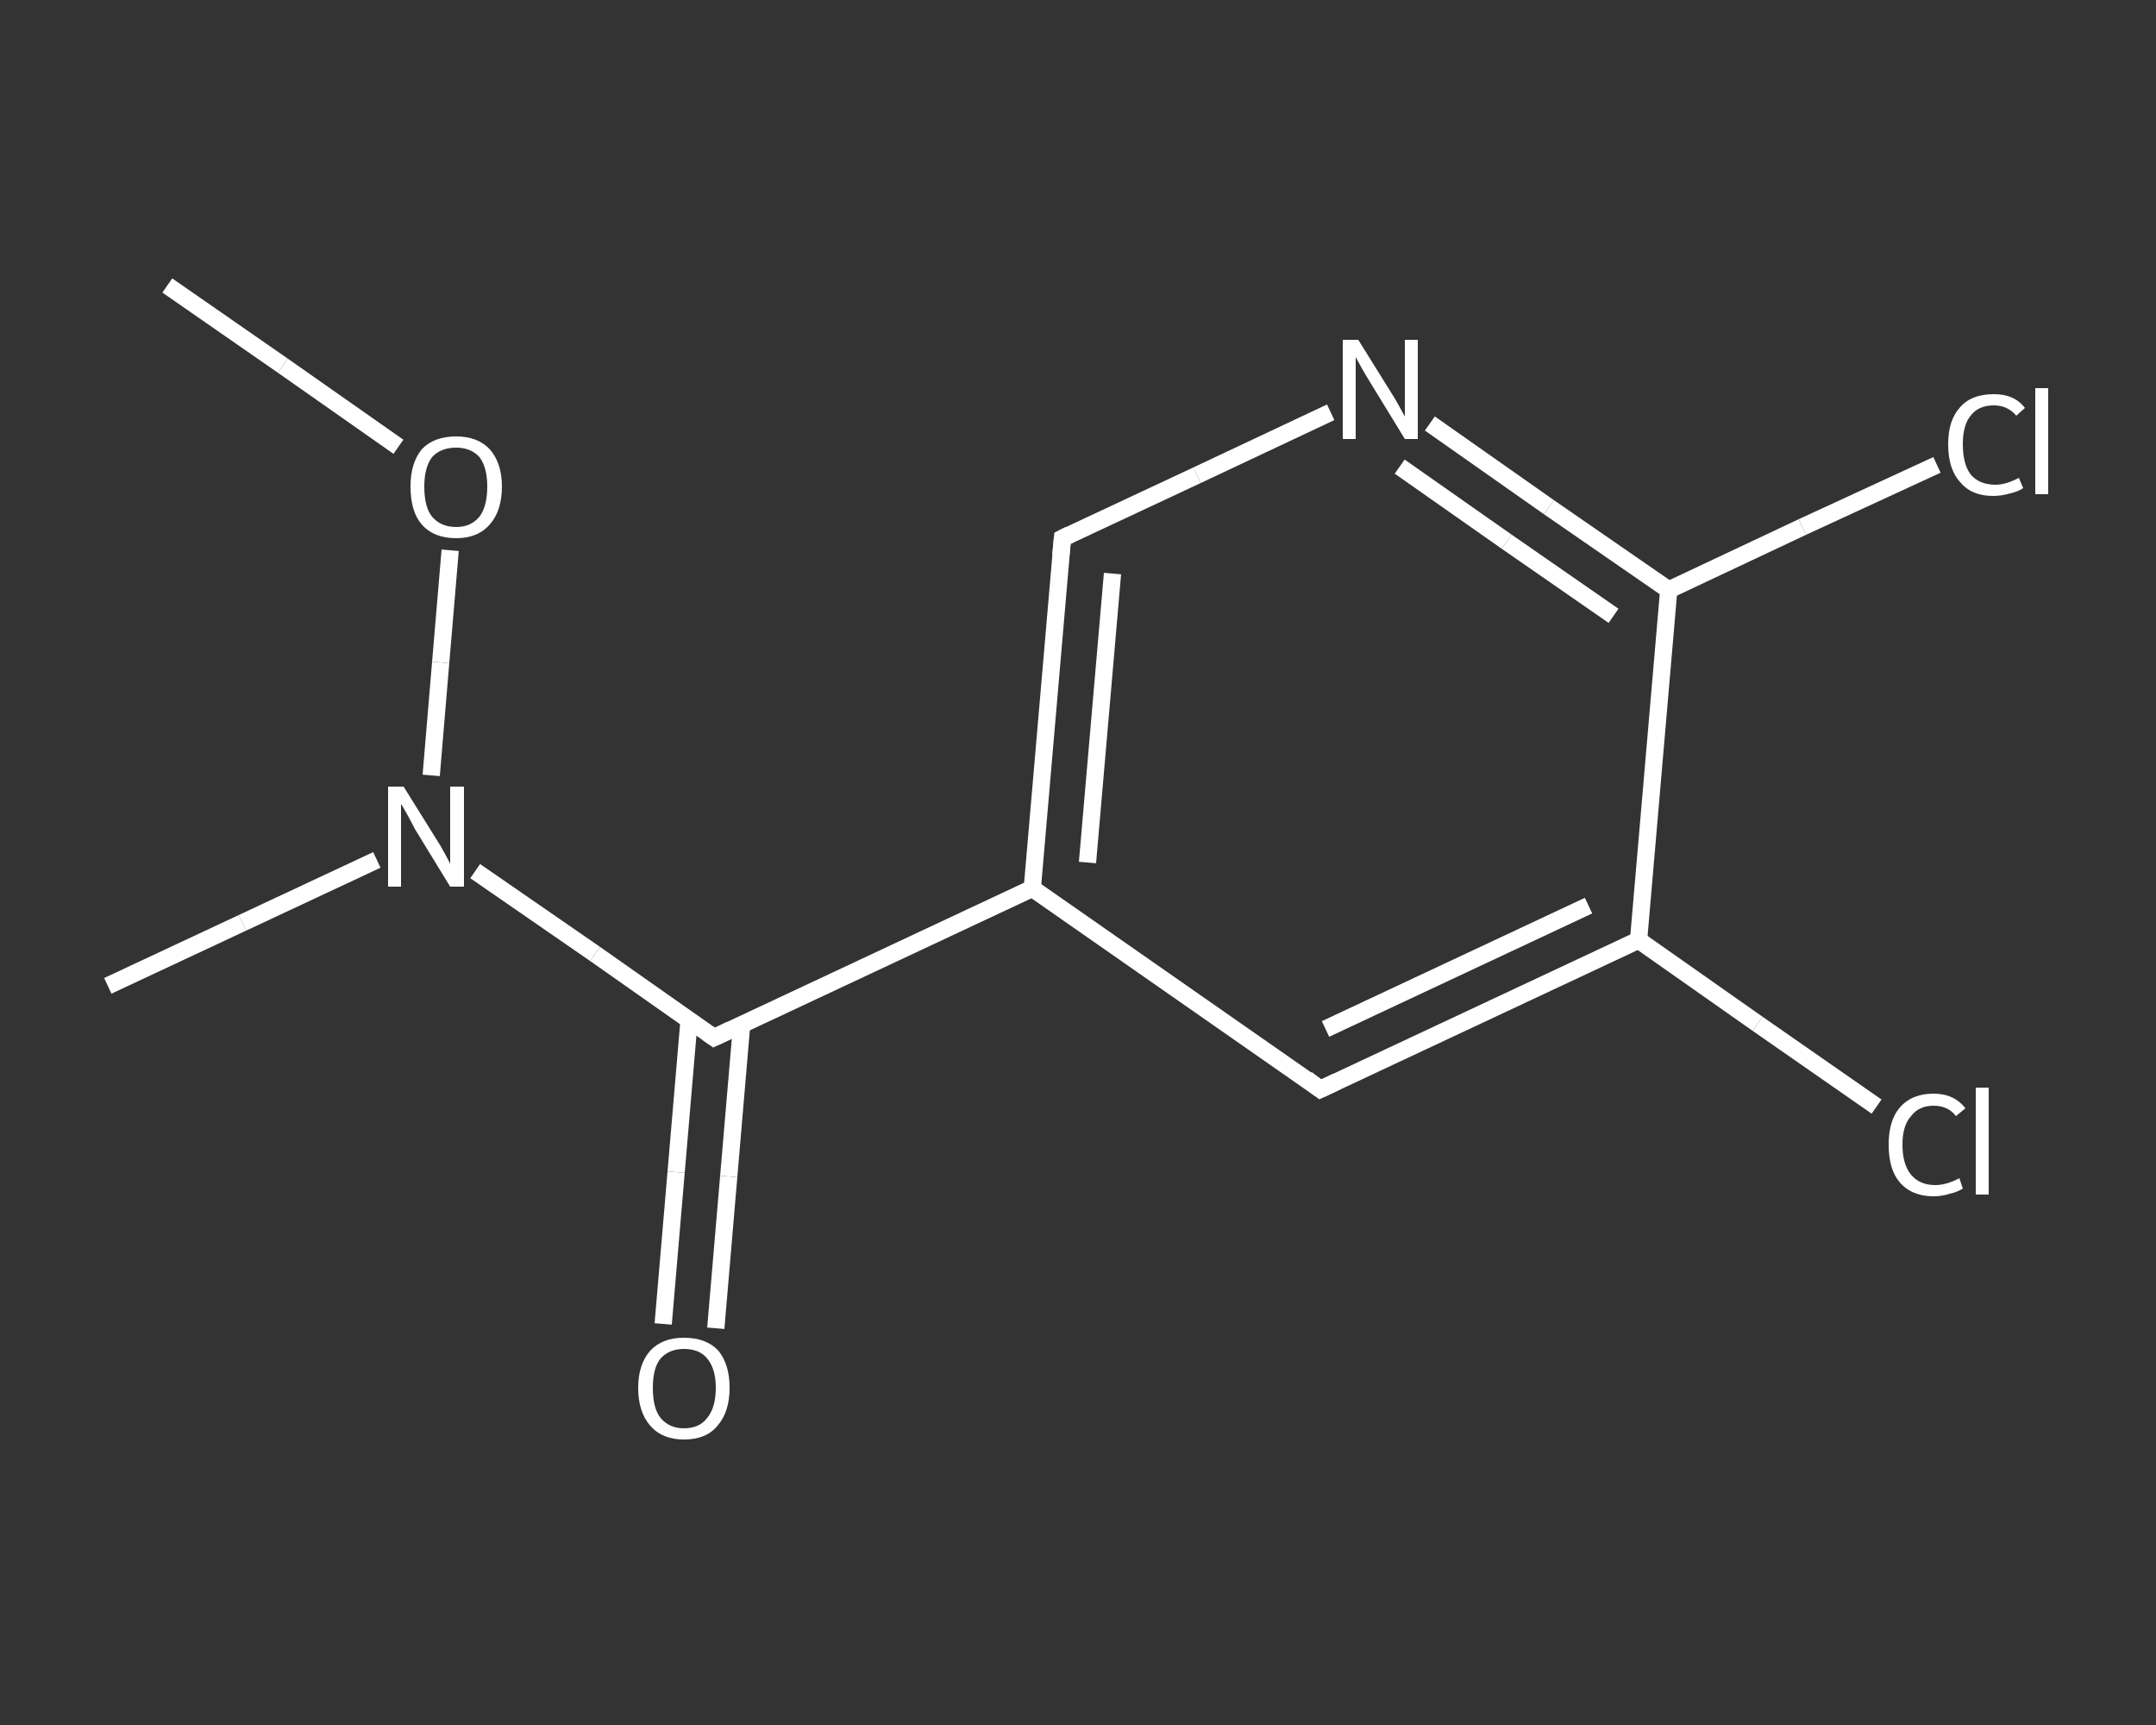 <?xml version='1.0' encoding='iso-8859-1'?>
<svg version='1.1' baseProfile='full'
              xmlns='http://www.w3.org/2000/svg'
                      xmlns:rdkit='http://www.rdkit.org/xml'
                      xmlns:xlink='http://www.w3.org/1999/xlink'
                  xml:space='preserve'
width='250px' height='200px' viewBox='0 0 250 200'>
<rect x="0" y="0" width="250" height="200" fill="#333333" stroke="none"/>
<!-- END OF HEADER -->
<rect style='opacity:1.0;fill:transparent;stroke:none' width='250.0' height='200.0' x='0.0' y='0.0'> </rect>
<path class='bond-0 atom-0 atom-1' d='M 19.4,33.1 L 32.8,42.4' style='fill:none;fill-rule:evenodd;stroke:#FFFFFF;stroke-width:2.0px;stroke-linecap:butt;stroke-linejoin:miter;stroke-opacity:1' />
<path class='bond-0 atom-0 atom-1' d='M 32.8,42.4 L 46.2,51.8' style='fill:none;fill-rule:evenodd;stroke:#FFFFFF;stroke-width:2.0px;stroke-linecap:butt;stroke-linejoin:miter;stroke-opacity:1' />
<path class='bond-1 atom-1 atom-2' d='M 52.2,63.8 L 51.1,76.8' style='fill:none;fill-rule:evenodd;stroke:#FFFFFF;stroke-width:2.0px;stroke-linecap:butt;stroke-linejoin:miter;stroke-opacity:1' />
<path class='bond-1 atom-1 atom-2' d='M 51.1,76.8 L 50.0,89.9' style='fill:none;fill-rule:evenodd;stroke:#FFFFFF;stroke-width:2.0px;stroke-linecap:butt;stroke-linejoin:miter;stroke-opacity:1' />
<path class='bond-2 atom-2 atom-3' d='M 43.7,99.7 L 28.1,107.0' style='fill:none;fill-rule:evenodd;stroke:#FFFFFF;stroke-width:2.0px;stroke-linecap:butt;stroke-linejoin:miter;stroke-opacity:1' />
<path class='bond-2 atom-2 atom-3' d='M 28.1,107.0 L 12.5,114.3' style='fill:none;fill-rule:evenodd;stroke:#FFFFFF;stroke-width:2.0px;stroke-linecap:butt;stroke-linejoin:miter;stroke-opacity:1' />
<path class='bond-3 atom-2 atom-4' d='M 55.1,101.0 L 69.0,110.6' style='fill:none;fill-rule:evenodd;stroke:#FFFFFF;stroke-width:2.0px;stroke-linecap:butt;stroke-linejoin:miter;stroke-opacity:1' />
<path class='bond-3 atom-2 atom-4' d='M 69.0,110.6 L 82.8,120.3' style='fill:none;fill-rule:evenodd;stroke:#FFFFFF;stroke-width:2.0px;stroke-linecap:butt;stroke-linejoin:miter;stroke-opacity:1' />
<path class='bond-4 atom-4 atom-5' d='M 79.9,118.3 L 78.4,135.9' style='fill:none;fill-rule:evenodd;stroke:#FFFFFF;stroke-width:2.0px;stroke-linecap:butt;stroke-linejoin:miter;stroke-opacity:1' />
<path class='bond-4 atom-4 atom-5' d='M 78.4,135.9 L 76.9,153.5' style='fill:none;fill-rule:evenodd;stroke:#FFFFFF;stroke-width:2.0px;stroke-linecap:butt;stroke-linejoin:miter;stroke-opacity:1' />
<path class='bond-4 atom-4 atom-5' d='M 86.0,118.8 L 84.5,136.4' style='fill:none;fill-rule:evenodd;stroke:#FFFFFF;stroke-width:2.0px;stroke-linecap:butt;stroke-linejoin:miter;stroke-opacity:1' />
<path class='bond-4 atom-4 atom-5' d='M 84.5,136.4 L 83.0,154.0' style='fill:none;fill-rule:evenodd;stroke:#FFFFFF;stroke-width:2.0px;stroke-linecap:butt;stroke-linejoin:miter;stroke-opacity:1' />
<path class='bond-5 atom-4 atom-6' d='M 82.8,120.3 L 119.7,103.0' style='fill:none;fill-rule:evenodd;stroke:#FFFFFF;stroke-width:2.0px;stroke-linecap:butt;stroke-linejoin:miter;stroke-opacity:1' />
<path class='bond-6 atom-6 atom-7' d='M 119.7,103.0 L 123.2,62.4' style='fill:none;fill-rule:evenodd;stroke:#FFFFFF;stroke-width:2.0px;stroke-linecap:butt;stroke-linejoin:miter;stroke-opacity:1' />
<path class='bond-6 atom-6 atom-7' d='M 126.1,100.0 L 129.0,66.5' style='fill:none;fill-rule:evenodd;stroke:#FFFFFF;stroke-width:2.0px;stroke-linecap:butt;stroke-linejoin:miter;stroke-opacity:1' />
<path class='bond-7 atom-7 atom-8' d='M 123.2,62.4 L 138.8,55.1' style='fill:none;fill-rule:evenodd;stroke:#FFFFFF;stroke-width:2.0px;stroke-linecap:butt;stroke-linejoin:miter;stroke-opacity:1' />
<path class='bond-7 atom-7 atom-8' d='M 138.8,55.1 L 154.3,47.8' style='fill:none;fill-rule:evenodd;stroke:#FFFFFF;stroke-width:2.0px;stroke-linecap:butt;stroke-linejoin:miter;stroke-opacity:1' />
<path class='bond-8 atom-8 atom-9' d='M 165.8,49.1 L 179.6,58.8' style='fill:none;fill-rule:evenodd;stroke:#FFFFFF;stroke-width:2.0px;stroke-linecap:butt;stroke-linejoin:miter;stroke-opacity:1' />
<path class='bond-8 atom-8 atom-9' d='M 179.6,58.8 L 193.5,68.4' style='fill:none;fill-rule:evenodd;stroke:#FFFFFF;stroke-width:2.0px;stroke-linecap:butt;stroke-linejoin:miter;stroke-opacity:1' />
<path class='bond-8 atom-8 atom-9' d='M 162.3,54.1 L 174.7,62.8' style='fill:none;fill-rule:evenodd;stroke:#FFFFFF;stroke-width:2.0px;stroke-linecap:butt;stroke-linejoin:miter;stroke-opacity:1' />
<path class='bond-8 atom-8 atom-9' d='M 174.7,62.8 L 187.1,71.4' style='fill:none;fill-rule:evenodd;stroke:#FFFFFF;stroke-width:2.0px;stroke-linecap:butt;stroke-linejoin:miter;stroke-opacity:1' />
<path class='bond-9 atom-9 atom-10' d='M 193.5,68.4 L 209.0,61.1' style='fill:none;fill-rule:evenodd;stroke:#FFFFFF;stroke-width:2.0px;stroke-linecap:butt;stroke-linejoin:miter;stroke-opacity:1' />
<path class='bond-9 atom-9 atom-10' d='M 209.0,61.1 L 224.6,53.9' style='fill:none;fill-rule:evenodd;stroke:#FFFFFF;stroke-width:2.0px;stroke-linecap:butt;stroke-linejoin:miter;stroke-opacity:1' />
<path class='bond-10 atom-9 atom-11' d='M 193.5,68.4 L 190.0,109.0' style='fill:none;fill-rule:evenodd;stroke:#FFFFFF;stroke-width:2.0px;stroke-linecap:butt;stroke-linejoin:miter;stroke-opacity:1' />
<path class='bond-11 atom-11 atom-12' d='M 190.0,109.0 L 203.8,118.7' style='fill:none;fill-rule:evenodd;stroke:#FFFFFF;stroke-width:2.0px;stroke-linecap:butt;stroke-linejoin:miter;stroke-opacity:1' />
<path class='bond-11 atom-11 atom-12' d='M 203.8,118.7 L 217.6,128.3' style='fill:none;fill-rule:evenodd;stroke:#FFFFFF;stroke-width:2.0px;stroke-linecap:butt;stroke-linejoin:miter;stroke-opacity:1' />
<path class='bond-12 atom-11 atom-13' d='M 190.0,109.0 L 153.1,126.3' style='fill:none;fill-rule:evenodd;stroke:#FFFFFF;stroke-width:2.0px;stroke-linecap:butt;stroke-linejoin:miter;stroke-opacity:1' />
<path class='bond-12 atom-11 atom-13' d='M 184.2,105.0 L 153.7,119.3' style='fill:none;fill-rule:evenodd;stroke:#FFFFFF;stroke-width:2.0px;stroke-linecap:butt;stroke-linejoin:miter;stroke-opacity:1' />
<path class='bond-13 atom-13 atom-6' d='M 153.1,126.3 L 119.7,103.0' style='fill:none;fill-rule:evenodd;stroke:#FFFFFF;stroke-width:2.0px;stroke-linecap:butt;stroke-linejoin:miter;stroke-opacity:1' />
<path d='M 82.1,119.8 L 82.8,120.3 L 84.7,119.4' style='fill:none;stroke:#FFFFFF;stroke-width:2.0px;stroke-linecap:butt;stroke-linejoin:miter;stroke-opacity:1;' />
<path d='M 123.0,64.4 L 123.2,62.4 L 124.0,62.0' style='fill:none;stroke:#FFFFFF;stroke-width:2.0px;stroke-linecap:butt;stroke-linejoin:miter;stroke-opacity:1;' />
<path d='M 155.0,125.4 L 153.1,126.3 L 151.5,125.1' style='fill:none;stroke:#FFFFFF;stroke-width:2.0px;stroke-linecap:butt;stroke-linejoin:miter;stroke-opacity:1;' />
<path class='atom-1' d='M 47.6 56.4
Q 47.6 53.7, 48.9 52.1
Q 50.3 50.6, 52.9 50.6
Q 55.4 50.6, 56.8 52.1
Q 58.2 53.7, 58.2 56.4
Q 58.2 59.2, 56.8 60.8
Q 55.4 62.4, 52.9 62.4
Q 50.3 62.4, 48.9 60.8
Q 47.6 59.3, 47.6 56.4
M 52.9 61.1
Q 54.6 61.1, 55.6 59.9
Q 56.5 58.7, 56.5 56.4
Q 56.5 54.2, 55.6 53.0
Q 54.6 51.9, 52.9 51.9
Q 51.1 51.9, 50.1 53.0
Q 49.2 54.2, 49.2 56.4
Q 49.2 58.8, 50.1 59.9
Q 51.1 61.1, 52.9 61.1
' fill='#FFFFFF'/>
<path class='atom-2' d='M 46.8 91.2
L 50.6 97.3
Q 51.0 97.9, 51.6 99.0
Q 52.2 100.1, 52.2 100.2
L 52.2 91.2
L 53.8 91.2
L 53.8 102.8
L 52.2 102.8
L 48.1 96.1
Q 47.7 95.3, 47.2 94.4
Q 46.7 93.5, 46.5 93.2
L 46.5 102.8
L 45.0 102.8
L 45.0 91.2
L 46.8 91.2
' fill='#FFFFFF'/>
<path class='atom-5' d='M 74.0 160.9
Q 74.0 158.2, 75.4 156.6
Q 76.8 155.1, 79.3 155.1
Q 81.9 155.1, 83.3 156.6
Q 84.6 158.2, 84.6 160.9
Q 84.6 163.7, 83.2 165.3
Q 81.9 166.9, 79.3 166.9
Q 76.8 166.9, 75.4 165.3
Q 74.0 163.7, 74.0 160.9
M 79.3 165.6
Q 81.1 165.6, 82.0 164.4
Q 83.0 163.2, 83.0 160.9
Q 83.0 158.7, 82.0 157.5
Q 81.1 156.4, 79.3 156.4
Q 77.6 156.4, 76.6 157.5
Q 75.7 158.6, 75.7 160.9
Q 75.7 163.3, 76.6 164.4
Q 77.6 165.6, 79.3 165.6
' fill='#FFFFFF'/>
<path class='atom-8' d='M 157.5 39.4
L 161.3 45.5
Q 161.7 46.1, 162.3 47.2
Q 162.9 48.3, 162.9 48.3
L 162.9 39.4
L 164.4 39.4
L 164.4 50.9
L 162.9 50.9
L 158.8 44.2
Q 158.3 43.4, 157.8 42.5
Q 157.3 41.6, 157.2 41.4
L 157.2 50.9
L 155.7 50.9
L 155.7 39.4
L 157.5 39.4
' fill='#FFFFFF'/>
<path class='atom-10' d='M 225.9 51.5
Q 225.9 48.7, 227.3 47.2
Q 228.6 45.7, 231.2 45.7
Q 233.6 45.7, 234.8 47.3
L 233.8 48.2
Q 232.8 47.0, 231.2 47.0
Q 229.4 47.0, 228.5 48.2
Q 227.6 49.3, 227.6 51.5
Q 227.6 53.8, 228.5 55.0
Q 229.5 56.2, 231.4 56.2
Q 232.6 56.2, 234.1 55.4
L 234.6 56.6
Q 234.0 57.0, 233.1 57.2
Q 232.1 57.5, 231.1 57.5
Q 228.6 57.5, 227.3 55.9
Q 225.9 54.4, 225.9 51.5
' fill='#FFFFFF'/>
<path class='atom-10' d='M 236.0 45.0
L 237.5 45.0
L 237.5 57.3
L 236.0 57.3
L 236.0 45.0
' fill='#FFFFFF'/>
<path class='atom-12' d='M 219.0 132.7
Q 219.0 129.9, 220.3 128.4
Q 221.7 126.8, 224.2 126.8
Q 226.6 126.8, 227.9 128.5
L 226.8 129.4
Q 225.9 128.2, 224.2 128.2
Q 222.5 128.2, 221.6 129.4
Q 220.6 130.5, 220.6 132.7
Q 220.6 135.0, 221.6 136.2
Q 222.6 137.4, 224.4 137.4
Q 225.7 137.4, 227.2 136.6
L 227.6 137.8
Q 227.0 138.2, 226.1 138.4
Q 225.2 138.7, 224.2 138.7
Q 221.7 138.7, 220.3 137.1
Q 219.0 135.6, 219.0 132.7
' fill='#FFFFFF'/>
<path class='atom-12' d='M 229.1 126.1
L 230.6 126.1
L 230.6 138.5
L 229.1 138.5
L 229.1 126.1
' fill='#FFFFFF'/>
</svg>
